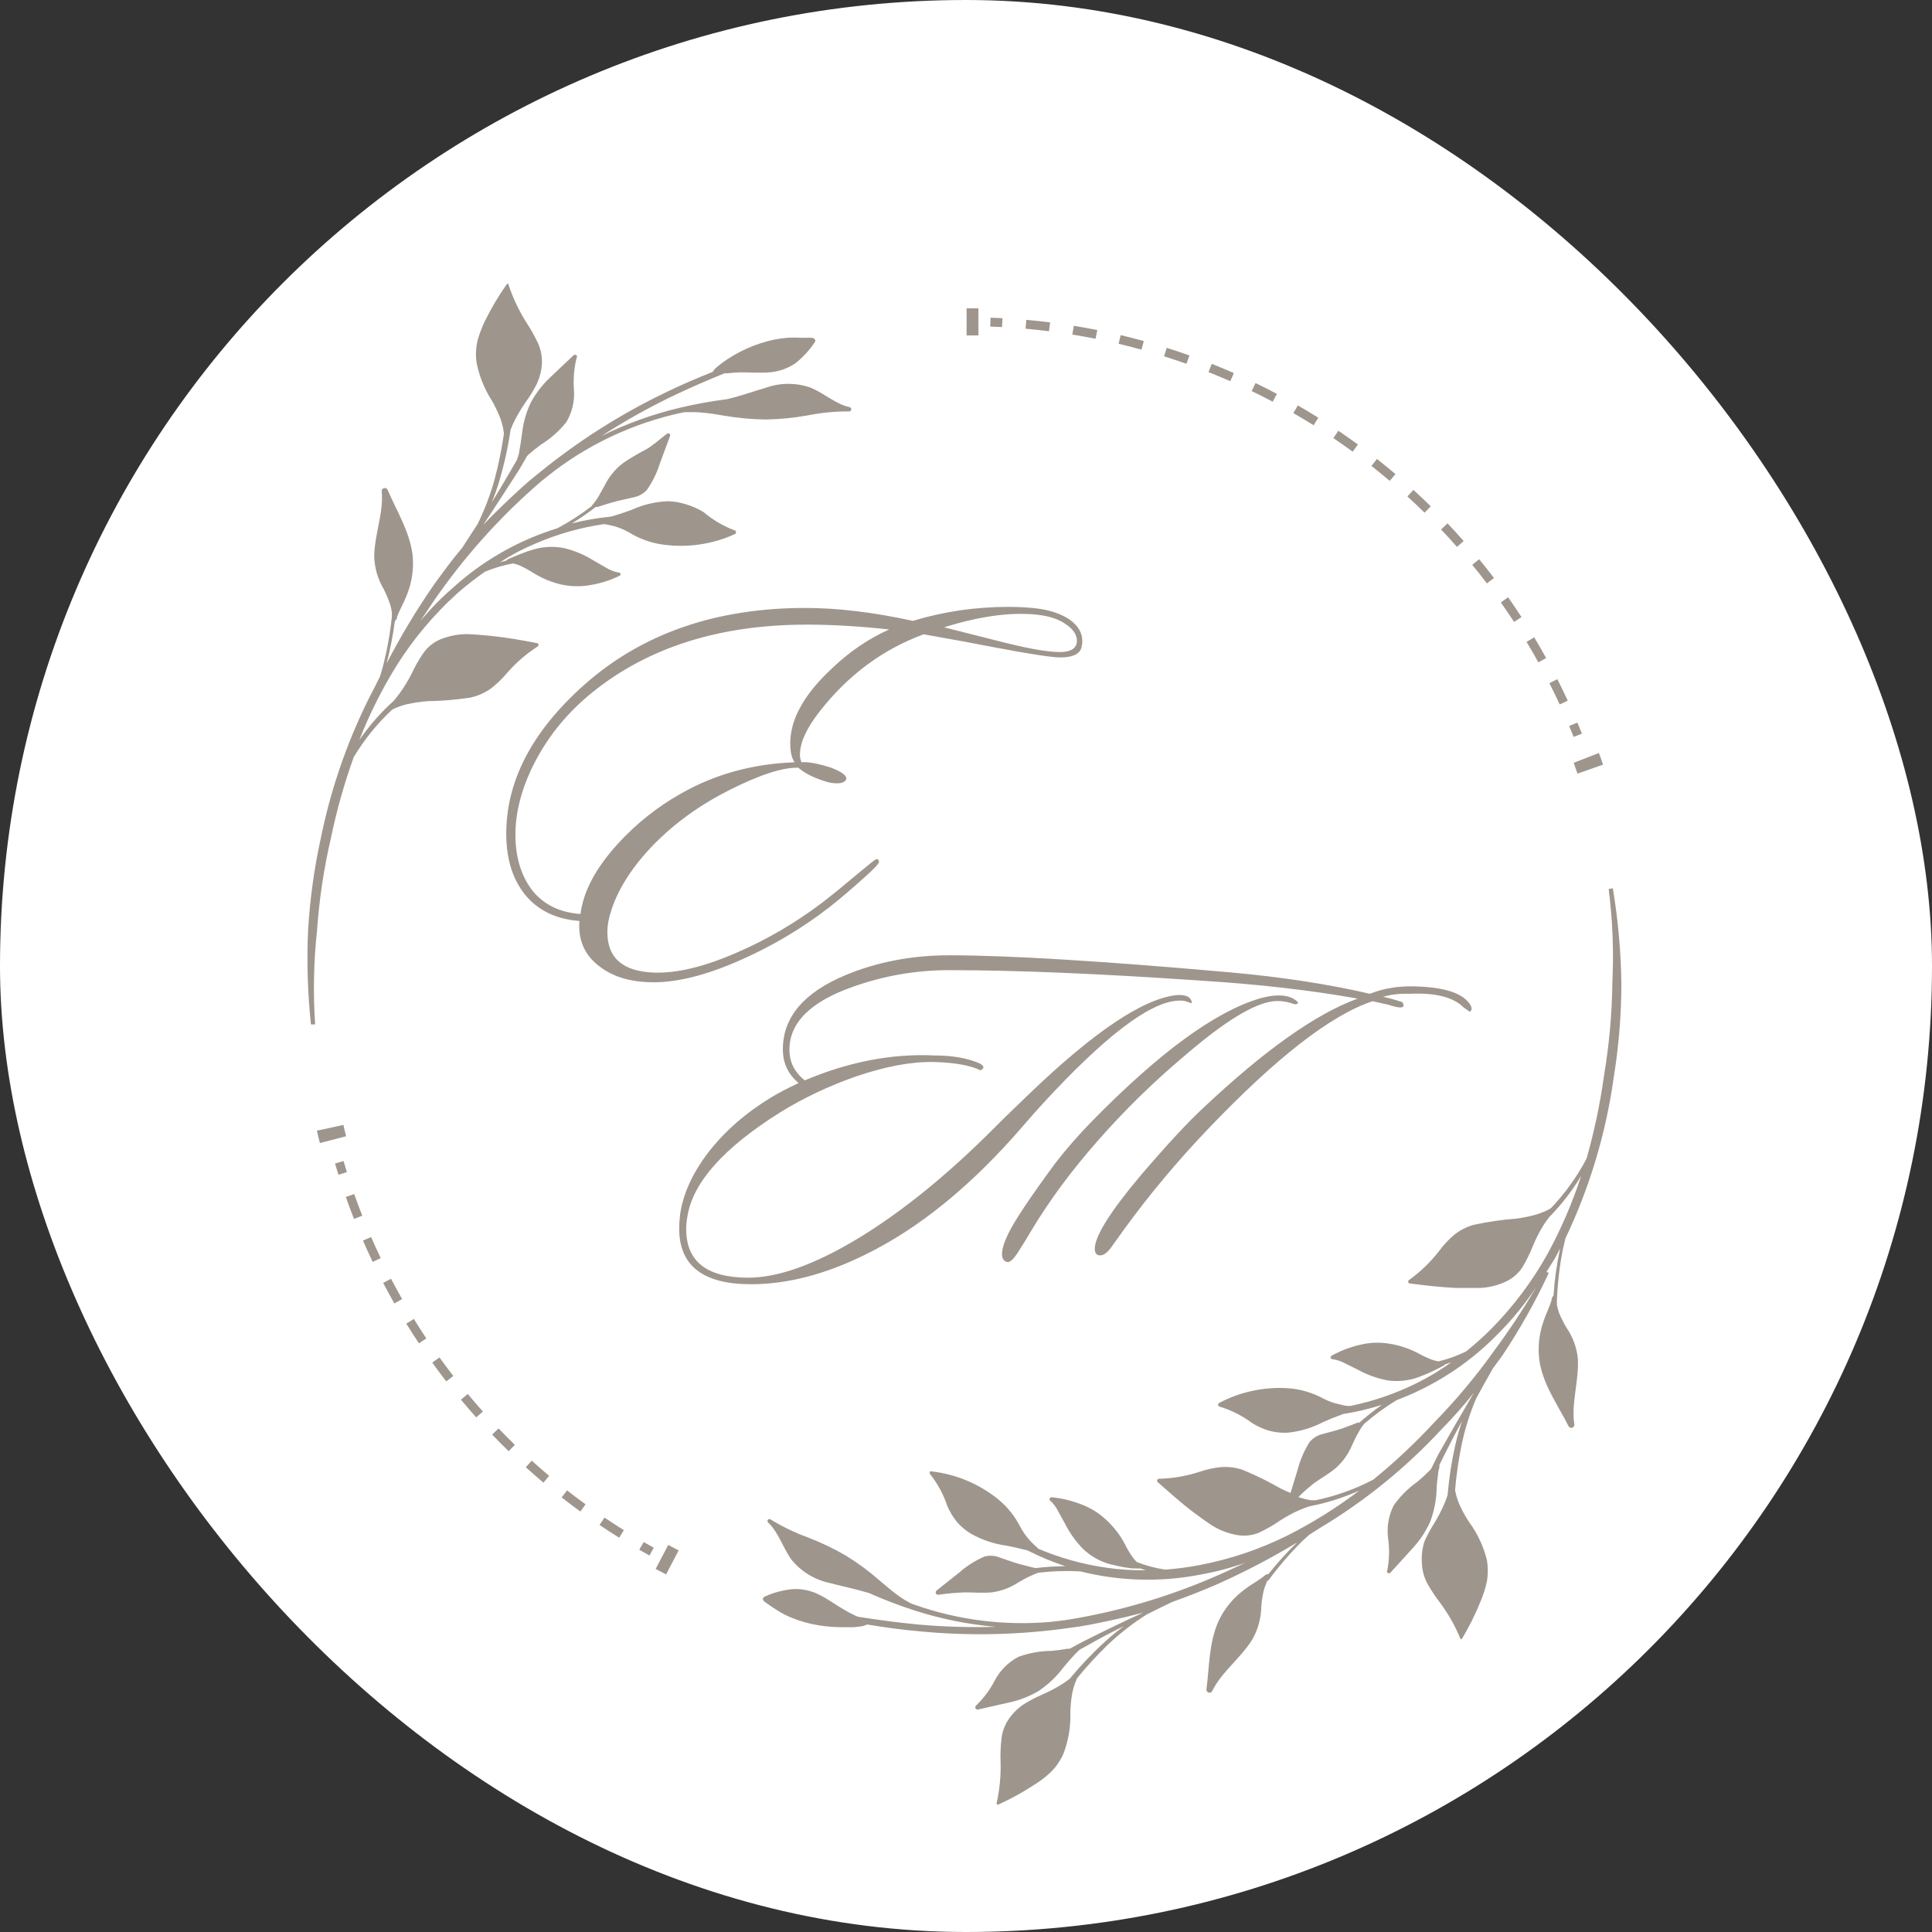 <?xml version="1.0" encoding="UTF-8"?> <svg xmlns="http://www.w3.org/2000/svg" width="92" height="92" viewBox="0 0 92 92" fill="none"><rect x="0" y="0" width="92" height="92" fill="#333333" stroke="none"/> <rect width="92" height="92" rx="46" fill="white"></rect> <g opacity="0.8"> <path d="M40.461 19.389C39.806 19.248 39.282 18.752 38.628 18.47C37.953 18.224 37.216 18.214 36.535 18.442C35.892 18.633 35.266 18.859 34.629 19.006C33.861 19.107 33.1 19.242 32.373 19.417C31.083 19.722 29.832 20.173 28.644 20.76C29.669 20.099 30.731 19.498 31.825 18.96C32.705 18.532 33.596 18.143 34.499 17.776H34.64C34.857 17.75 35.075 17.735 35.294 17.731C35.734 17.731 36.174 17.765 36.625 17.731C37.081 17.7 37.519 17.546 37.894 17.285C38.244 17.005 38.549 16.672 38.797 16.298C38.797 16.298 38.859 16.202 38.797 16.152C38.735 16.101 38.673 16.073 38.667 16.084H38.498H38.165C37.94 16.07 37.714 16.07 37.488 16.084C37.047 16.122 36.611 16.213 36.191 16.355C35.755 16.498 35.335 16.687 34.939 16.919C34.744 17.032 34.556 17.156 34.375 17.291L34.132 17.483C34.054 17.545 33.989 17.622 33.941 17.708C33.173 18.013 32.418 18.334 31.684 18.695C29.503 19.743 27.456 21.05 25.587 22.587C25.108 22.959 24.673 23.371 24.228 23.789C23.782 24.206 23.41 24.578 23.015 24.99C23.579 24.138 24.143 23.27 24.707 22.39C24.843 22.17 24.967 21.944 25.096 21.719L25.181 21.634C25.373 21.465 25.576 21.307 25.785 21.155C26.237 20.873 26.637 20.517 26.969 20.1C27.248 19.633 27.374 19.091 27.33 18.549C27.292 18.039 27.336 17.527 27.46 17.032C27.47 17.016 27.476 16.997 27.476 16.978C27.476 16.959 27.47 16.94 27.46 16.924C27.45 16.914 27.438 16.906 27.425 16.901C27.412 16.895 27.398 16.893 27.384 16.893C27.369 16.893 27.355 16.895 27.342 16.901C27.329 16.906 27.317 16.914 27.307 16.924L26.185 17.985C25.808 18.34 25.494 18.756 25.254 19.214C25.04 19.681 24.905 20.181 24.854 20.692C24.814 20.94 24.786 21.194 24.735 21.437C24.735 21.555 24.685 21.679 24.651 21.798L24.617 21.899L24.42 22.238C24.098 22.802 23.76 23.366 23.416 23.93C23.558 23.58 23.683 23.225 23.788 22.864C24.019 22.078 24.195 21.277 24.312 20.466C24.371 20.31 24.439 20.158 24.515 20.01C24.666 19.717 24.836 19.434 25.023 19.163C25.221 18.89 25.399 18.601 25.553 18.301C25.703 17.982 25.789 17.637 25.807 17.285C25.816 16.927 25.737 16.573 25.576 16.253C25.431 15.951 25.265 15.659 25.079 15.379C24.724 14.817 24.436 14.215 24.222 13.585V13.534C24.216 13.528 24.209 13.523 24.202 13.52C24.194 13.517 24.186 13.515 24.177 13.515C24.169 13.515 24.16 13.517 24.152 13.52C24.145 13.523 24.138 13.528 24.132 13.534C23.74 14.089 23.393 14.674 23.094 15.283C22.948 15.584 22.829 15.897 22.739 16.219C22.663 16.55 22.645 16.892 22.688 17.229C22.809 17.886 23.058 18.513 23.421 19.073C23.582 19.356 23.721 19.65 23.839 19.953C23.889 20.105 23.93 20.259 23.963 20.416L23.997 20.647C23.894 21.369 23.749 22.085 23.562 22.79C23.358 23.539 23.083 24.266 22.739 24.962L22.006 26.09C21.526 26.654 21.075 27.274 20.635 27.884C19.817 29.069 19.075 30.305 18.413 31.584C18.584 30.925 18.714 30.256 18.802 29.581C18.823 29.567 18.84 29.547 18.852 29.525C18.875 29.496 18.892 29.464 18.903 29.429V29.384L18.977 29.198L19.146 28.837C19.272 28.591 19.38 28.337 19.467 28.075C19.647 27.53 19.706 26.953 19.642 26.383C19.484 25.255 18.875 24.308 18.458 23.326C18.447 23.297 18.426 23.273 18.399 23.258C18.373 23.243 18.341 23.237 18.311 23.241C18.292 23.243 18.273 23.248 18.256 23.257C18.238 23.266 18.223 23.278 18.21 23.292C18.198 23.307 18.188 23.324 18.182 23.342C18.176 23.361 18.174 23.38 18.176 23.399C18.277 24.403 17.837 25.413 17.82 26.496C17.836 27.041 17.989 27.572 18.266 28.041C18.391 28.285 18.497 28.537 18.582 28.797C18.619 28.917 18.646 29.04 18.661 29.164C18.661 29.22 18.661 29.277 18.661 29.328V29.361C18.576 30.18 18.429 30.991 18.221 31.787C18.181 31.928 18.142 32.069 18.097 32.21L17.837 32.729C16.668 34.949 15.816 37.322 15.305 39.779C14.975 41.257 14.764 42.758 14.673 44.269C14.602 45.774 14.648 47.283 14.808 48.781H15.006C14.906 47.294 14.936 45.801 15.096 44.32C15.2 42.828 15.423 41.348 15.762 39.892C16.032 38.588 16.394 37.304 16.845 36.051C17.345 35.217 17.96 34.457 18.672 33.795C18.745 33.754 18.82 33.719 18.898 33.688C19.052 33.625 19.21 33.574 19.371 33.535C19.699 33.464 20.03 33.415 20.364 33.389C21.044 33.379 21.723 33.323 22.395 33.219C22.736 33.145 23.06 33.005 23.348 32.808C23.622 32.599 23.873 32.363 24.098 32.102C24.533 31.591 25.04 31.146 25.604 30.783C25.623 30.769 25.637 30.749 25.643 30.726C25.646 30.715 25.646 30.703 25.643 30.691C25.641 30.68 25.636 30.669 25.629 30.659C25.622 30.65 25.614 30.642 25.603 30.636C25.593 30.63 25.582 30.626 25.57 30.625C24.848 30.484 24.115 30.354 23.382 30.281C23.009 30.247 22.637 30.207 22.254 30.196C21.869 30.195 21.488 30.26 21.126 30.388C20.749 30.509 20.419 30.746 20.184 31.065C19.968 31.373 19.779 31.7 19.62 32.041C19.456 32.369 19.268 32.684 19.056 32.982C18.96 33.112 18.858 33.242 18.757 33.366C18.136 33.923 17.583 34.552 17.11 35.239C17.602 33.986 18.207 32.782 18.92 31.64C19.715 30.388 20.675 29.25 21.774 28.256C22.195 27.888 22.635 27.543 23.094 27.224C23.526 27.044 23.976 26.912 24.436 26.829C24.546 26.855 24.653 26.889 24.758 26.93C24.967 27.029 25.171 27.14 25.367 27.263C25.776 27.524 26.226 27.715 26.698 27.827C27.171 27.935 27.66 27.945 28.137 27.855C28.613 27.777 29.074 27.628 29.507 27.415C29.52 27.409 29.53 27.399 29.538 27.387C29.546 27.375 29.551 27.362 29.552 27.348C29.552 27.326 29.544 27.305 29.529 27.29C29.515 27.274 29.495 27.265 29.473 27.263H29.445C29.233 27.221 29.031 27.14 28.847 27.026L28.233 26.671C27.817 26.414 27.364 26.223 26.89 26.107C26.406 26.005 25.905 26.022 25.429 26.158C25.198 26.224 24.97 26.303 24.747 26.395L24.42 26.53L24.245 26.603C24.186 26.63 24.131 26.664 24.081 26.705C23.986 26.724 23.892 26.748 23.799 26.778C24.336 26.432 24.902 26.134 25.491 25.887C26.527 25.438 27.617 25.127 28.734 24.962H28.825L29.236 25.052C29.5 25.128 29.754 25.236 29.992 25.374C30.484 25.673 31.034 25.865 31.605 25.938C32.758 26.091 33.931 25.917 34.99 25.436C35.003 25.431 35.016 25.422 35.026 25.412C35.035 25.401 35.042 25.388 35.046 25.374C35.05 25.362 35.052 25.349 35.051 25.337C35.05 25.324 35.047 25.312 35.041 25.301C35.035 25.29 35.027 25.28 35.017 25.272C35.008 25.264 34.996 25.258 34.984 25.255C34.444 25.054 33.944 24.76 33.506 24.387C33.249 24.229 32.972 24.106 32.683 24.02C32.396 23.927 32.098 23.876 31.797 23.868C31.202 23.892 30.618 24.032 30.077 24.279C29.8 24.381 29.513 24.477 29.248 24.556L29.09 24.601C28.464 24.663 27.844 24.77 27.234 24.922C27.625 24.685 28.002 24.425 28.362 24.144H28.447L28.797 24.031C29.017 23.958 29.236 23.901 29.456 23.845L30.145 23.687C30.392 23.644 30.619 23.524 30.793 23.343C31.067 22.958 31.279 22.531 31.419 22.08L31.899 20.782C31.908 20.765 31.913 20.746 31.913 20.726C31.913 20.706 31.908 20.687 31.899 20.669C31.878 20.649 31.849 20.637 31.82 20.637C31.79 20.637 31.762 20.649 31.741 20.669C31.397 20.929 31.075 21.234 30.72 21.425C30.364 21.617 29.975 21.826 29.62 22.091C29.27 22.369 28.987 22.721 28.791 23.123C28.684 23.309 28.588 23.495 28.475 23.687C28.419 23.775 28.359 23.86 28.294 23.941C28.266 23.983 28.234 24.023 28.199 24.059L28.165 24.11C27.654 24.502 27.113 24.851 26.546 25.154C26.151 25.278 25.762 25.413 25.384 25.571C23.979 26.153 22.685 26.973 21.56 27.996C21.001 28.479 20.485 29.007 20.014 29.576C20.336 29.102 20.64 28.622 20.973 28.166C22.364 26.223 23.984 24.454 25.796 22.898C26.016 22.717 26.247 22.548 26.473 22.367C28.235 21.057 30.256 20.136 32.401 19.666L32.604 19.626H32.643H32.784H33.021C33.183 19.627 33.345 19.636 33.506 19.654C33.833 19.683 34.16 19.739 34.488 19.795C35.147 19.909 35.815 19.97 36.484 19.976C37.152 19.964 37.818 19.898 38.475 19.778C39.12 19.65 39.776 19.587 40.433 19.592C40.456 19.593 40.479 19.585 40.497 19.571C40.516 19.556 40.529 19.536 40.534 19.513C40.538 19.5 40.538 19.487 40.536 19.474C40.535 19.46 40.53 19.448 40.523 19.436C40.517 19.424 40.507 19.414 40.497 19.406C40.486 19.398 40.474 19.392 40.461 19.389Z" fill="#867B70"></path> <path d="M74.421 59.498C74.461 59.323 74.5 59.148 74.546 58.968C75.696 56.552 76.471 53.975 76.841 51.325C77.085 49.833 77.208 48.324 77.208 46.813C77.186 45.3 77.05 43.792 76.802 42.3L76.604 42.334C76.792 43.813 76.851 45.306 76.779 46.796C76.761 48.284 76.627 49.768 76.379 51.235C76.195 52.565 75.918 53.88 75.55 55.172C75.098 56.032 74.528 56.826 73.857 57.529C73.79 57.575 73.716 57.608 73.643 57.648C73.492 57.716 73.338 57.776 73.181 57.828C72.857 57.921 72.527 57.989 72.194 58.031C71.516 58.082 70.844 58.18 70.18 58.325C69.843 58.417 69.529 58.576 69.255 58.793C68.993 59.016 68.756 59.267 68.55 59.543C68.136 60.085 67.644 60.562 67.089 60.959C67.079 60.966 67.071 60.975 67.065 60.986C67.059 60.996 67.056 61.008 67.055 61.021C67.054 61.032 67.054 61.044 67.058 61.055C67.061 61.066 67.066 61.077 67.074 61.086C67.081 61.095 67.09 61.102 67.101 61.108C67.111 61.113 67.123 61.116 67.134 61.117C67.862 61.212 68.595 61.297 69.34 61.331C69.712 61.331 70.084 61.331 70.468 61.331C70.856 61.315 71.238 61.229 71.596 61.077C71.965 60.932 72.28 60.676 72.498 60.344C72.689 60.021 72.855 59.683 72.995 59.334C73.131 58.998 73.295 58.673 73.485 58.364C73.575 58.229 73.666 58.093 73.767 57.964C74.353 57.368 74.866 56.705 75.296 55.989C74.878 57.271 74.344 58.511 73.7 59.695C72.977 60.996 72.081 62.194 71.037 63.254C70.651 63.644 70.242 64.012 69.813 64.354C69.394 64.56 68.953 64.719 68.499 64.828C68.388 64.808 68.279 64.78 68.172 64.743C67.955 64.658 67.744 64.558 67.54 64.445C67.115 64.22 66.656 64.065 66.181 63.988C65.703 63.905 65.213 63.924 64.743 64.044C64.273 64.152 63.821 64.327 63.4 64.563C63.388 64.571 63.378 64.582 63.371 64.595C63.365 64.608 63.361 64.622 63.361 64.636C63.361 64.658 63.369 64.678 63.383 64.694C63.398 64.71 63.418 64.719 63.44 64.721C63.655 64.75 63.864 64.819 64.055 64.924L64.692 65.24C65.121 65.473 65.583 65.639 66.062 65.731C66.552 65.803 67.051 65.754 67.518 65.59C67.749 65.505 67.969 65.415 68.183 65.313L68.505 65.155L68.674 65.07C68.731 65.041 68.784 65.005 68.832 64.963L69.108 64.873C68.586 65.249 68.033 65.581 67.456 65.866C66.458 66.361 65.4 66.725 64.308 66.949H64.212C64.066 66.949 63.936 66.909 63.801 66.876C63.532 66.822 63.272 66.731 63.028 66.605C62.518 66.325 61.955 66.156 61.375 66.108C60.229 66.027 59.082 66.267 58.064 66.802C58.05 66.808 58.038 66.817 58.028 66.829C58.018 66.841 58.011 66.855 58.008 66.87C58.003 66.894 58.008 66.92 58.022 66.941C58.035 66.962 58.057 66.977 58.081 66.983C58.631 67.15 59.148 67.412 59.61 67.755C59.864 67.917 60.139 68.042 60.428 68.128C60.718 68.207 61.019 68.239 61.319 68.224C61.91 68.164 62.485 67.992 63.011 67.716C63.276 67.597 63.547 67.485 63.818 67.389L63.97 67.332C64.591 67.236 65.204 67.091 65.803 66.898C65.431 67.161 65.074 67.444 64.731 67.744H64.647L64.303 67.879C64.088 67.964 63.868 68.037 63.654 68.105L62.988 68.286C62.744 68.342 62.524 68.477 62.362 68.669C62.108 69.07 61.918 69.507 61.798 69.966L61.454 71.094C61.291 71.027 61.127 70.953 60.969 70.874C60.397 70.544 59.803 70.252 59.193 70C58.863 69.885 58.514 69.838 58.166 69.859C57.824 69.892 57.487 69.964 57.162 70.073C56.526 70.285 55.863 70.401 55.193 70.418C55.168 70.418 55.144 70.428 55.126 70.446C55.117 70.454 55.11 70.464 55.105 70.475C55.101 70.487 55.098 70.499 55.098 70.511C55.098 70.523 55.101 70.535 55.105 70.546C55.11 70.557 55.117 70.567 55.126 70.576C55.69 71.066 56.226 71.557 56.818 72.003C57.117 72.222 57.416 72.448 57.732 72.651C58.058 72.853 58.417 72.996 58.792 73.074C59.179 73.166 59.586 73.135 59.954 72.984C60.296 72.823 60.624 72.635 60.935 72.42C61.24 72.221 61.561 72.047 61.894 71.901C62.041 71.839 62.193 71.783 62.345 71.732C63.165 71.573 63.964 71.322 64.726 70.982C63.653 71.796 62.509 72.512 61.308 73.119C59.981 73.778 58.572 74.253 57.117 74.529C56.578 74.632 56.034 74.704 55.487 74.744C55.023 74.674 54.569 74.553 54.133 74.383C54.052 74.303 53.979 74.216 53.913 74.123C53.782 73.933 53.665 73.733 53.563 73.525C53.342 73.103 53.05 72.722 52.7 72.397C52.349 72.058 51.93 71.797 51.471 71.63C51.022 71.455 50.551 71.343 50.072 71.297C50.057 71.297 50.043 71.301 50.03 71.308C50.017 71.314 50.006 71.325 49.999 71.337C49.991 71.344 49.985 71.353 49.981 71.363C49.977 71.373 49.975 71.383 49.975 71.393C49.975 71.404 49.977 71.414 49.981 71.424C49.985 71.434 49.991 71.442 49.999 71.45C50.161 71.594 50.293 71.768 50.388 71.963L50.732 72.589C50.954 73.023 51.241 73.421 51.584 73.768C51.943 74.109 52.381 74.355 52.858 74.484C53.095 74.546 53.332 74.597 53.563 74.637L53.919 74.687H54.105C54.169 74.696 54.233 74.696 54.297 74.687C54.387 74.721 54.479 74.749 54.573 74.772C53.931 74.784 53.29 74.743 52.655 74.648C51.551 74.489 50.472 74.187 49.446 73.751C49.425 73.727 49.402 73.704 49.378 73.683C49.265 73.582 49.169 73.492 49.074 73.39C48.885 73.19 48.724 72.966 48.594 72.725C48.335 72.205 47.968 71.748 47.517 71.382C46.614 70.657 45.525 70.202 44.375 70.068C44.363 70.062 44.349 70.059 44.336 70.059C44.322 70.059 44.309 70.062 44.296 70.068C44.278 70.086 44.268 70.11 44.268 70.136C44.268 70.161 44.278 70.185 44.296 70.203C44.652 70.654 44.927 71.164 45.108 71.709C45.226 71.985 45.382 72.243 45.571 72.476C45.766 72.699 45.994 72.889 46.248 73.04C46.771 73.333 47.345 73.525 47.94 73.604C48.228 73.661 48.504 73.723 48.792 73.796L48.944 73.836C49.52 74.13 50.117 74.379 50.732 74.58C50.276 74.583 49.82 74.611 49.367 74.665H49.277L48.921 74.575C48.696 74.524 48.476 74.462 48.261 74.394L47.607 74.168C47.375 74.072 47.117 74.056 46.874 74.123C46.44 74.311 46.038 74.566 45.684 74.879L44.601 75.737C44.572 75.765 44.556 75.803 44.556 75.844C44.558 75.859 44.563 75.873 44.571 75.886C44.578 75.899 44.588 75.91 44.6 75.919C44.612 75.928 44.626 75.934 44.641 75.938C44.655 75.941 44.671 75.942 44.685 75.939C45.104 75.88 45.526 75.842 45.949 75.827C46.361 75.827 46.789 75.866 47.235 75.827C47.673 75.767 48.093 75.611 48.465 75.37C48.651 75.263 48.831 75.156 49.029 75.065L49.316 74.936L49.463 74.885H49.514C50.154 74.81 50.799 74.791 51.443 74.828C51.837 74.924 52.243 75.009 52.65 75.071C54.148 75.301 55.674 75.271 57.162 74.981C57.889 74.852 58.604 74.663 59.3 74.417C58.781 74.653 58.273 74.902 57.748 75.122C55.553 76.063 53.252 76.735 50.895 77.124C50.614 77.169 50.331 77.197 50.044 77.231C47.86 77.427 45.66 77.153 43.591 76.43L43.388 76.357L43.264 76.289L43.055 76.171C42.92 76.086 42.785 75.99 42.655 75.894C42.395 75.697 42.147 75.483 41.893 75.268C41.391 74.826 40.852 74.427 40.28 74.078C39.702 73.739 39.096 73.449 38.47 73.21C37.852 72.985 37.259 72.7 36.699 72.358C36.681 72.343 36.659 72.335 36.637 72.335C36.614 72.335 36.592 72.343 36.575 72.358C36.556 72.377 36.546 72.402 36.546 72.428C36.546 72.455 36.556 72.48 36.575 72.499C37.06 72.956 37.251 73.627 37.663 74.236C38.11 74.803 38.737 75.201 39.44 75.364C40.089 75.533 40.737 75.669 41.374 75.855C42.079 76.17 42.8 76.447 43.535 76.684C44.794 77.091 46.096 77.355 47.415 77.468C46.196 77.503 44.976 77.467 43.76 77.361C42.79 77.271 41.826 77.141 40.861 76.989L40.726 76.932C40.529 76.842 40.337 76.74 40.162 76.633C39.784 76.413 39.429 76.148 39.034 75.951C38.63 75.739 38.175 75.643 37.72 75.674C37.271 75.722 36.834 75.84 36.422 76.024C36.422 76.024 36.321 76.075 36.326 76.137C36.332 76.199 36.394 76.267 36.4 76.267L36.535 76.363L36.812 76.554C36.993 76.677 37.181 76.79 37.376 76.893C37.783 77.09 38.213 77.238 38.656 77.333C39.097 77.428 39.547 77.48 39.998 77.485C40.224 77.485 40.45 77.485 40.669 77.485L41.008 77.445C41.105 77.433 41.199 77.402 41.284 77.355C42.102 77.491 42.914 77.603 43.738 77.677C46.146 77.913 48.574 77.858 50.969 77.513C51.567 77.445 52.159 77.316 52.751 77.192C53.343 77.068 53.879 76.938 54.443 76.791C53.496 77.214 52.571 77.671 51.623 78.145C51.392 78.263 51.166 78.388 50.941 78.511H50.828C50.574 78.559 50.318 78.593 50.061 78.613C49.528 78.618 48.999 78.714 48.498 78.895C48.017 79.148 47.623 79.541 47.37 80.023C47.14 80.468 46.839 80.871 46.479 81.219C46.465 81.232 46.454 81.249 46.448 81.268C46.442 81.287 46.441 81.307 46.445 81.326C46.448 81.34 46.453 81.354 46.461 81.365C46.469 81.377 46.48 81.387 46.492 81.395C46.505 81.402 46.518 81.407 46.532 81.409C46.547 81.41 46.561 81.409 46.575 81.405L48.047 81.072C48.553 80.965 49.037 80.775 49.48 80.508C49.91 80.215 50.291 79.856 50.608 79.442C50.766 79.25 50.924 79.053 51.093 78.878C51.174 78.784 51.26 78.696 51.352 78.613L51.431 78.545L51.781 78.354C52.345 78.032 52.909 77.733 53.518 77.434C53.214 77.665 52.915 77.902 52.633 78.162C52.028 78.713 51.462 79.307 50.941 79.939C50.809 80.043 50.672 80.139 50.529 80.226C50.249 80.4 49.957 80.552 49.655 80.683C49.344 80.817 49.045 80.973 48.758 81.151C48.465 81.344 48.214 81.593 48.019 81.885C47.822 82.185 47.705 82.53 47.681 82.888C47.644 83.222 47.633 83.557 47.647 83.892C47.666 84.552 47.604 85.211 47.461 85.855C47.458 85.862 47.456 85.868 47.456 85.875C47.456 85.882 47.458 85.889 47.461 85.895C47.464 85.903 47.468 85.91 47.474 85.916C47.48 85.922 47.487 85.927 47.495 85.93C47.503 85.933 47.512 85.935 47.52 85.935C47.529 85.934 47.537 85.932 47.545 85.929C48.148 85.655 48.729 85.334 49.282 84.97C49.566 84.793 49.831 84.587 50.072 84.355C50.307 84.112 50.498 83.829 50.636 83.52C50.877 82.895 50.99 82.227 50.969 81.557C50.975 81.234 51.007 80.911 51.065 80.593C51.099 80.436 51.144 80.281 51.2 80.13L51.29 79.916C51.75 79.351 52.244 78.814 52.768 78.308C53.332 77.775 53.946 77.297 54.601 76.882C55.007 76.678 55.413 76.475 55.819 76.284C56.536 76.03 57.235 75.753 57.929 75.454C59.248 74.867 60.529 74.198 61.764 73.452C61.276 73.926 60.818 74.431 60.394 74.964C60.37 74.961 60.345 74.961 60.321 74.964L60.23 75.02L60.191 75.054L60.033 75.172L59.7 75.392C59.465 75.538 59.241 75.7 59.029 75.877C58.598 76.247 58.252 76.705 58.014 77.22C57.557 78.269 57.591 79.391 57.45 80.441C57.445 80.475 57.453 80.51 57.472 80.539C57.491 80.568 57.519 80.589 57.552 80.599C57.585 80.609 57.621 80.608 57.653 80.594C57.684 80.58 57.71 80.556 57.726 80.525C58.166 79.617 59.063 78.985 59.638 78.066C59.906 77.592 60.051 77.059 60.061 76.515C60.078 76.258 60.116 76.004 60.174 75.753C60.206 75.632 60.247 75.513 60.298 75.398C60.298 75.347 60.349 75.302 60.377 75.251H60.405C60.893 74.59 61.431 73.966 62.013 73.384L62.345 73.085C62.509 72.978 62.673 72.882 62.831 72.775C64.986 71.487 66.946 69.897 68.651 68.054C69.191 67.506 69.701 66.93 70.18 66.328C69.616 67.287 69.052 68.269 68.488 69.261C68.369 69.493 68.257 69.724 68.144 69.955L68.059 70.04C67.881 70.223 67.692 70.396 67.495 70.559C67.058 70.868 66.676 71.249 66.367 71.687C66.121 72.172 66.029 72.721 66.102 73.26C66.171 73.765 66.158 74.277 66.062 74.778C66.052 74.794 66.047 74.812 66.047 74.831C66.047 74.85 66.052 74.869 66.062 74.885C66.072 74.896 66.084 74.904 66.097 74.91C66.11 74.916 66.124 74.919 66.139 74.919C66.153 74.919 66.167 74.916 66.18 74.91C66.194 74.904 66.205 74.896 66.215 74.885L67.241 73.757C67.595 73.379 67.884 72.947 68.099 72.476C68.281 71.996 68.386 71.49 68.409 70.976C68.409 70.722 68.443 70.468 68.477 70.226C68.477 70.102 68.516 69.983 68.544 69.859V69.758L68.719 69.402C69.007 68.838 69.283 68.274 69.621 67.676C69.503 68.032 69.396 68.393 69.311 68.759C69.129 69.558 69.003 70.368 68.933 71.185C68.887 71.345 68.829 71.501 68.758 71.653C68.627 71.954 68.474 72.247 68.302 72.527C68.12 72.814 67.959 73.113 67.822 73.424C67.722 73.756 67.683 74.104 67.709 74.451C67.724 74.808 67.824 75.156 68.003 75.466C68.173 75.759 68.361 76.042 68.567 76.312C68.957 76.834 69.281 77.402 69.531 78.004V78.038C69.543 78.049 69.558 78.054 69.574 78.054C69.589 78.054 69.604 78.049 69.616 78.038C69.958 77.47 70.254 76.876 70.501 76.261C70.632 75.951 70.734 75.63 70.806 75.302C70.862 74.968 70.862 74.627 70.806 74.293C70.646 73.644 70.361 73.032 69.966 72.493C69.786 72.223 69.629 71.938 69.497 71.642C69.434 71.495 69.381 71.344 69.34 71.19L69.289 70.959C69.35 70.237 69.454 69.52 69.599 68.81C69.756 68.05 69.989 67.308 70.293 66.593C70.552 66.12 70.817 65.64 71.088 65.166C71.235 64.969 71.387 64.766 71.528 64.569C72.368 63.311 73.111 61.991 73.75 60.62L73.643 60.564L74.055 59.904C74.139 59.752 74.213 59.599 74.292 59.447C74.131 60.19 74.025 60.944 73.976 61.703C73.958 61.719 73.941 61.736 73.925 61.754C73.909 61.787 73.896 61.821 73.886 61.855V61.906L73.824 62.092L73.677 62.465C73.566 62.717 73.474 62.977 73.401 63.243C73.256 63.795 73.231 64.372 73.327 64.935C73.553 66.063 74.218 66.96 74.692 67.913C74.707 67.94 74.729 67.962 74.756 67.976C74.783 67.99 74.814 67.996 74.844 67.992C74.883 67.985 74.917 67.964 74.94 67.932C74.963 67.901 74.974 67.862 74.969 67.823C74.811 66.825 75.189 65.793 75.138 64.71C75.084 64.163 74.89 63.641 74.574 63.192C74.445 62.971 74.332 62.741 74.235 62.504C74.195 62.384 74.163 62.262 74.139 62.138C74.137 62.085 74.137 62.032 74.139 61.98V61.946C74.168 61.124 74.263 60.305 74.421 59.498ZM71.167 64.298C70.306 65.51 69.352 66.653 68.313 67.716C67.407 68.697 66.432 69.613 65.397 70.457C64.534 70.909 63.614 71.239 62.661 71.439C62.581 71.444 62.499 71.444 62.419 71.439C62.255 71.412 62.093 71.375 61.934 71.326L61.827 71.286C62.064 71.052 62.314 70.832 62.577 70.626C62.91 70.384 63.293 70.181 63.631 69.887C63.96 69.588 64.218 69.22 64.387 68.81C64.478 68.618 64.568 68.421 64.669 68.246C64.72 68.156 64.771 68.066 64.827 67.981C64.884 67.896 64.889 67.896 64.917 67.857C64.935 67.84 64.95 67.821 64.963 67.8C65.445 67.381 65.962 67.004 66.508 66.672C66.892 66.526 67.269 66.368 67.636 66.187C69.005 65.522 70.249 64.625 71.314 63.536C72.004 62.849 72.622 62.093 73.158 61.28C72.551 62.322 71.886 63.33 71.167 64.298Z" fill="#867B70"></path> <path d="M75.725 36.626C75.662 36.446 75.606 36.265 75.538 36.09" stroke="#867B70" stroke-width="1.29" stroke-miterlimit="10"></path> <path fill-rule="evenodd" clip-rule="evenodd" d="M47.715 15.575C47.529 15.565 47.342 15.557 47.154 15.551L47.169 15.128C47.358 15.134 47.548 15.143 47.737 15.152L47.715 15.575ZM49.953 15.772C49.581 15.726 49.209 15.686 48.836 15.653L48.873 15.232C49.252 15.265 49.629 15.306 50.005 15.352L49.953 15.772ZM52.17 16.131C51.803 16.058 51.434 15.991 51.064 15.932L51.132 15.514C51.507 15.575 51.88 15.642 52.252 15.716L52.17 16.131ZM54.355 16.649C53.994 16.55 53.631 16.457 53.267 16.37L53.365 15.959C53.734 16.046 54.102 16.141 54.467 16.241L54.355 16.649ZM56.497 17.324C56.144 17.199 55.789 17.08 55.432 16.967L55.559 16.564C55.921 16.678 56.281 16.799 56.639 16.926L56.497 17.324ZM58.584 18.152C58.242 18.002 57.896 17.858 57.548 17.72L57.704 17.326C58.057 17.466 58.407 17.613 58.755 17.765L58.584 18.152ZM60.607 19.13C60.275 18.954 59.941 18.785 59.604 18.623L59.788 18.242C60.13 18.407 60.469 18.578 60.804 18.756L60.607 19.13ZM62.553 20.25C62.235 20.052 61.914 19.859 61.59 19.672L61.801 19.306C62.13 19.495 62.455 19.69 62.777 19.892L62.553 20.25ZM63.956 21.182C63.803 21.074 63.649 20.968 63.494 20.863L63.731 20.512C63.888 20.619 64.045 20.726 64.2 20.836C64.355 20.945 64.509 21.055 64.662 21.167L64.413 21.509C64.262 21.398 64.11 21.289 63.956 21.182ZM66.177 22.899C65.892 22.657 65.602 22.42 65.308 22.188L65.569 21.855C65.868 22.091 66.162 22.331 66.451 22.576L66.177 22.899ZM67.836 24.413C67.569 24.151 67.297 23.893 67.02 23.641L67.305 23.328C67.586 23.584 67.862 23.845 68.132 24.11L67.836 24.413ZM69.381 26.042C69.134 25.762 68.881 25.485 68.623 25.213L68.93 24.922C69.192 25.198 69.448 25.478 69.698 25.763L69.381 26.042ZM70.804 27.78C70.578 27.482 70.346 27.188 70.108 26.898L70.436 26.63C70.676 26.924 70.911 27.222 71.141 27.524L70.804 27.78ZM72.098 29.616C71.893 29.302 71.683 28.992 71.468 28.686L71.814 28.442C72.032 28.752 72.245 29.067 72.452 29.384L72.098 29.616ZM73.255 31.54C73.074 31.212 72.887 30.888 72.694 30.567L73.057 30.349C73.252 30.674 73.442 31.003 73.626 31.335L73.255 31.54ZM74.271 33.543C74.114 33.203 73.95 32.866 73.781 32.532L74.159 32.341C74.33 32.679 74.495 33.021 74.655 33.366L74.271 33.543ZM74.936 35.091C74.866 34.917 74.796 34.744 74.723 34.571L75.114 34.408C75.187 34.583 75.258 34.758 75.329 34.935L74.936 35.091Z" fill="#867B70"></path> <path d="M46.592 15.328H46.028" stroke="#867B70" stroke-width="1.29" stroke-miterlimit="10"></path> <path d="M15.722 53.705C15.761 53.886 15.806 54.072 15.857 54.269" stroke="#867B70" stroke-width="1.29" stroke-miterlimit="10"></path> <path fill-rule="evenodd" clip-rule="evenodd" d="M16.116 55.94C16.06 55.763 16.006 55.585 15.953 55.406L16.359 55.287C16.411 55.463 16.464 55.639 16.519 55.814L16.116 55.94ZM16.858 58.044C16.722 57.699 16.592 57.35 16.468 56.999L16.867 56.858C16.989 57.205 17.117 57.549 17.251 57.89L16.858 58.044ZM17.747 60.091C17.587 59.755 17.433 59.417 17.284 59.075L17.672 58.907C17.819 59.243 17.971 59.578 18.129 59.908L17.747 60.091ZM18.779 62.069C18.596 61.745 18.418 61.419 18.246 61.089L18.621 60.893C18.791 61.218 18.966 61.541 19.147 61.86L18.779 62.069ZM19.949 63.968C19.743 63.659 19.543 63.346 19.347 63.029L19.708 62.807C19.9 63.12 20.098 63.428 20.301 63.734L19.949 63.968ZM21.251 65.78C21.023 65.486 20.801 65.188 20.584 64.886L20.928 64.639C21.142 64.937 21.361 65.231 21.585 65.522L21.251 65.78ZM22.678 67.496C22.43 67.218 22.187 66.937 21.949 66.651L22.274 66.38C22.509 66.662 22.749 66.94 22.993 67.214L22.678 67.496ZM24.223 69.106C23.956 68.846 23.693 68.582 23.436 68.314L23.741 68.021C23.995 68.286 24.254 68.546 24.517 68.802L24.223 69.106ZM25.878 70.602C25.593 70.362 25.312 70.118 25.037 69.868L25.32 69.555C25.592 69.8 25.869 70.042 26.15 70.278L25.878 70.602ZM27.635 71.977C27.333 71.758 27.036 71.534 26.744 71.305L27.005 70.972C27.293 71.198 27.586 71.419 27.883 71.635L27.635 71.977ZM29.485 73.224C29.169 73.027 28.856 72.825 28.548 72.617L28.785 72.266C29.089 72.471 29.397 72.671 29.708 72.865L29.485 73.224ZM30.928 74.072C30.765 73.982 30.603 73.89 30.442 73.798L30.653 73.431C30.811 73.522 30.971 73.612 31.132 73.701L30.928 74.072Z" fill="#867B70"></path> <path d="M31.521 74.14L32.017 74.4" stroke="#867B70" stroke-width="1.29" stroke-miterlimit="10"></path> <path d="M51.487 30.871C51.384 31.161 51.051 31.306 50.488 31.306C50.078 31.306 48.977 31.136 47.184 30.794C46.501 30.657 45.434 30.461 43.983 30.205C42.036 30.922 40.389 32.143 39.04 33.867C38.408 34.67 38.092 35.361 38.092 35.942C38.092 36.078 38.118 36.198 38.169 36.3C38.459 36.266 38.929 36.352 39.578 36.557C40.107 36.761 40.346 36.949 40.295 37.12C40.192 37.308 39.902 37.35 39.424 37.248C38.792 37.06 38.322 36.83 38.015 36.557C37.264 36.539 36.163 36.898 34.711 37.632C33.328 38.332 32.133 39.194 31.126 40.219C30.136 41.243 29.47 42.268 29.128 43.292C28.991 43.685 28.923 44.052 28.923 44.394C28.923 45.623 29.666 46.263 31.151 46.314C32.244 46.349 33.55 46.033 35.07 45.367C36.47 44.769 37.819 43.984 39.117 43.011C39.543 42.686 40.132 42.208 40.884 41.576C41.413 41.132 41.695 40.91 41.729 40.91C41.814 40.91 41.857 40.953 41.857 41.038C41.857 41.124 41.626 41.371 41.165 41.781C40.499 42.379 39.936 42.857 39.475 43.215C38.194 44.206 36.803 45.034 35.3 45.7C33.696 46.417 32.304 46.775 31.126 46.775C30.067 46.775 29.213 46.528 28.565 46.033C27.848 45.503 27.523 44.778 27.591 43.856C26.465 43.77 25.594 43.343 24.979 42.575C24.416 41.858 24.125 40.936 24.108 39.809C24.074 37.231 25.321 34.824 27.848 32.587C30.596 30.162 34.097 28.95 38.348 28.95C39.885 28.95 41.592 29.155 43.47 29.565C44.939 29.121 46.45 28.899 48.004 28.899C48.396 28.899 48.78 28.916 49.156 28.95C49.907 29.018 50.505 29.206 50.949 29.514C51.342 29.804 51.538 30.137 51.538 30.512C51.538 30.632 51.521 30.751 51.487 30.871ZM51.23 30.743C51.265 30.674 51.282 30.598 51.282 30.512C51.282 30.222 51.102 29.957 50.744 29.718C50.385 29.462 49.882 29.309 49.233 29.257C48.021 29.155 46.595 29.36 44.956 29.872L47.286 30.461C48.789 30.854 49.847 31.05 50.462 31.05C50.872 31.05 51.128 30.948 51.23 30.743ZM42.343 29.974C40.926 29.821 39.62 29.744 38.425 29.744C34.276 29.744 30.87 30.82 28.206 32.971C27.062 33.893 26.157 34.986 25.491 36.249C24.843 37.496 24.527 38.691 24.544 39.835C24.561 40.876 24.834 41.739 25.363 42.422C25.91 43.087 26.669 43.455 27.643 43.523C27.779 42.447 28.368 41.337 29.41 40.193C30.298 39.22 31.305 38.418 32.432 37.786C34.054 36.864 35.855 36.369 37.836 36.3C37.699 36.096 37.631 35.797 37.631 35.404C37.631 34.824 37.793 34.243 38.118 33.663C38.442 33.065 38.946 32.45 39.629 31.819C40.448 31.033 41.353 30.418 42.343 29.974Z" fill="#867B70"></path> <path d="M65.359 47.677C63.387 48.33 60.776 50.357 57.527 53.76C56.055 55.301 54.715 56.905 53.506 58.571C53.298 58.863 53.09 59.154 52.881 59.446C52.715 59.654 52.562 59.766 52.423 59.779C52.229 59.793 52.132 59.689 52.132 59.467C52.132 58.87 52.867 57.696 54.34 55.947C55.589 54.489 56.575 53.426 57.297 52.76C60.214 50.01 62.665 48.274 64.651 47.552C62.387 47.149 59.901 46.865 57.193 46.698C52.388 46.365 48.389 46.198 45.195 46.198C43.626 46.198 42.098 46.462 40.612 46.99C38.599 47.698 37.592 48.698 37.592 49.989C37.592 50.572 37.835 51.059 38.321 51.447C40.418 50.559 42.48 50.163 44.508 50.26C45.327 50.26 46.021 50.378 46.591 50.614C46.868 50.739 46.903 50.857 46.695 50.968C46.209 50.732 45.473 50.6 44.487 50.572C43.431 50.545 42.188 50.774 40.758 51.26C39.453 51.718 38.252 52.288 37.154 52.968C34.474 54.648 33.002 56.294 32.738 57.905C32.697 58.127 32.676 58.335 32.676 58.53C32.676 60.071 33.662 60.842 35.634 60.842C37.036 60.842 38.758 60.231 40.8 59.009C42.897 57.745 45.056 56.002 47.278 53.78L47.82 53.239C48.25 52.822 48.646 52.44 49.007 52.093C52.118 49.107 54.465 47.538 56.048 47.385C56.492 47.358 56.728 47.483 56.756 47.76C56.728 47.774 56.673 47.76 56.589 47.719C56.464 47.677 56.381 47.656 56.339 47.656C56.284 47.642 56.18 47.642 56.027 47.656C54.694 47.767 52.597 49.371 49.736 52.468C49.403 52.829 49.069 53.204 48.736 53.593C46.278 56.453 43.744 58.516 41.133 59.779C39.258 60.696 37.467 61.154 35.759 61.154C33.481 61.154 32.343 60.272 32.343 58.509C32.343 58.3 32.356 58.078 32.384 57.842C32.523 56.856 32.974 55.863 33.738 54.864C34.516 53.864 35.509 52.996 36.717 52.26C37.036 52.065 37.474 51.836 38.029 51.572C37.529 51.156 37.279 50.621 37.279 49.968C37.279 48.441 38.279 47.26 40.279 46.427C41.793 45.802 43.431 45.49 45.195 45.49C48 45.49 52.458 45.761 58.568 46.302C61.04 46.524 63.262 46.865 65.234 47.323C65.859 47.073 66.546 46.955 67.296 46.969C68.726 46.996 69.622 47.274 69.983 47.802C70.108 47.983 70.108 48.108 69.983 48.177L69.692 47.969C69.206 47.483 68.352 47.267 67.129 47.323C66.643 47.309 66.22 47.358 65.859 47.469C66.081 47.51 66.386 47.594 66.775 47.719C66.956 48.01 66.734 48.052 66.109 47.844C65.734 47.76 65.484 47.705 65.359 47.677ZM59.964 47.552C60.852 47.302 61.471 47.364 61.818 47.739C61.776 47.823 61.7 47.844 61.589 47.802C61.283 47.691 60.971 47.649 60.651 47.677C59.721 47.774 58.304 48.642 56.402 50.281C54.902 51.544 53.52 52.898 52.257 54.343C51.035 55.731 50 57.127 49.153 58.53C48.944 58.891 48.722 59.252 48.486 59.613C48.264 59.974 48.084 60.134 47.945 60.092C47.792 60.05 47.715 59.925 47.715 59.717C47.715 59.481 47.813 59.161 48.007 58.759C48.299 58.148 49.049 57.023 50.257 55.384C50.771 54.718 51.347 54.058 51.986 53.405C55.18 50.142 57.839 48.191 59.964 47.552Z" fill="#867B70"></path> </g> </svg> 